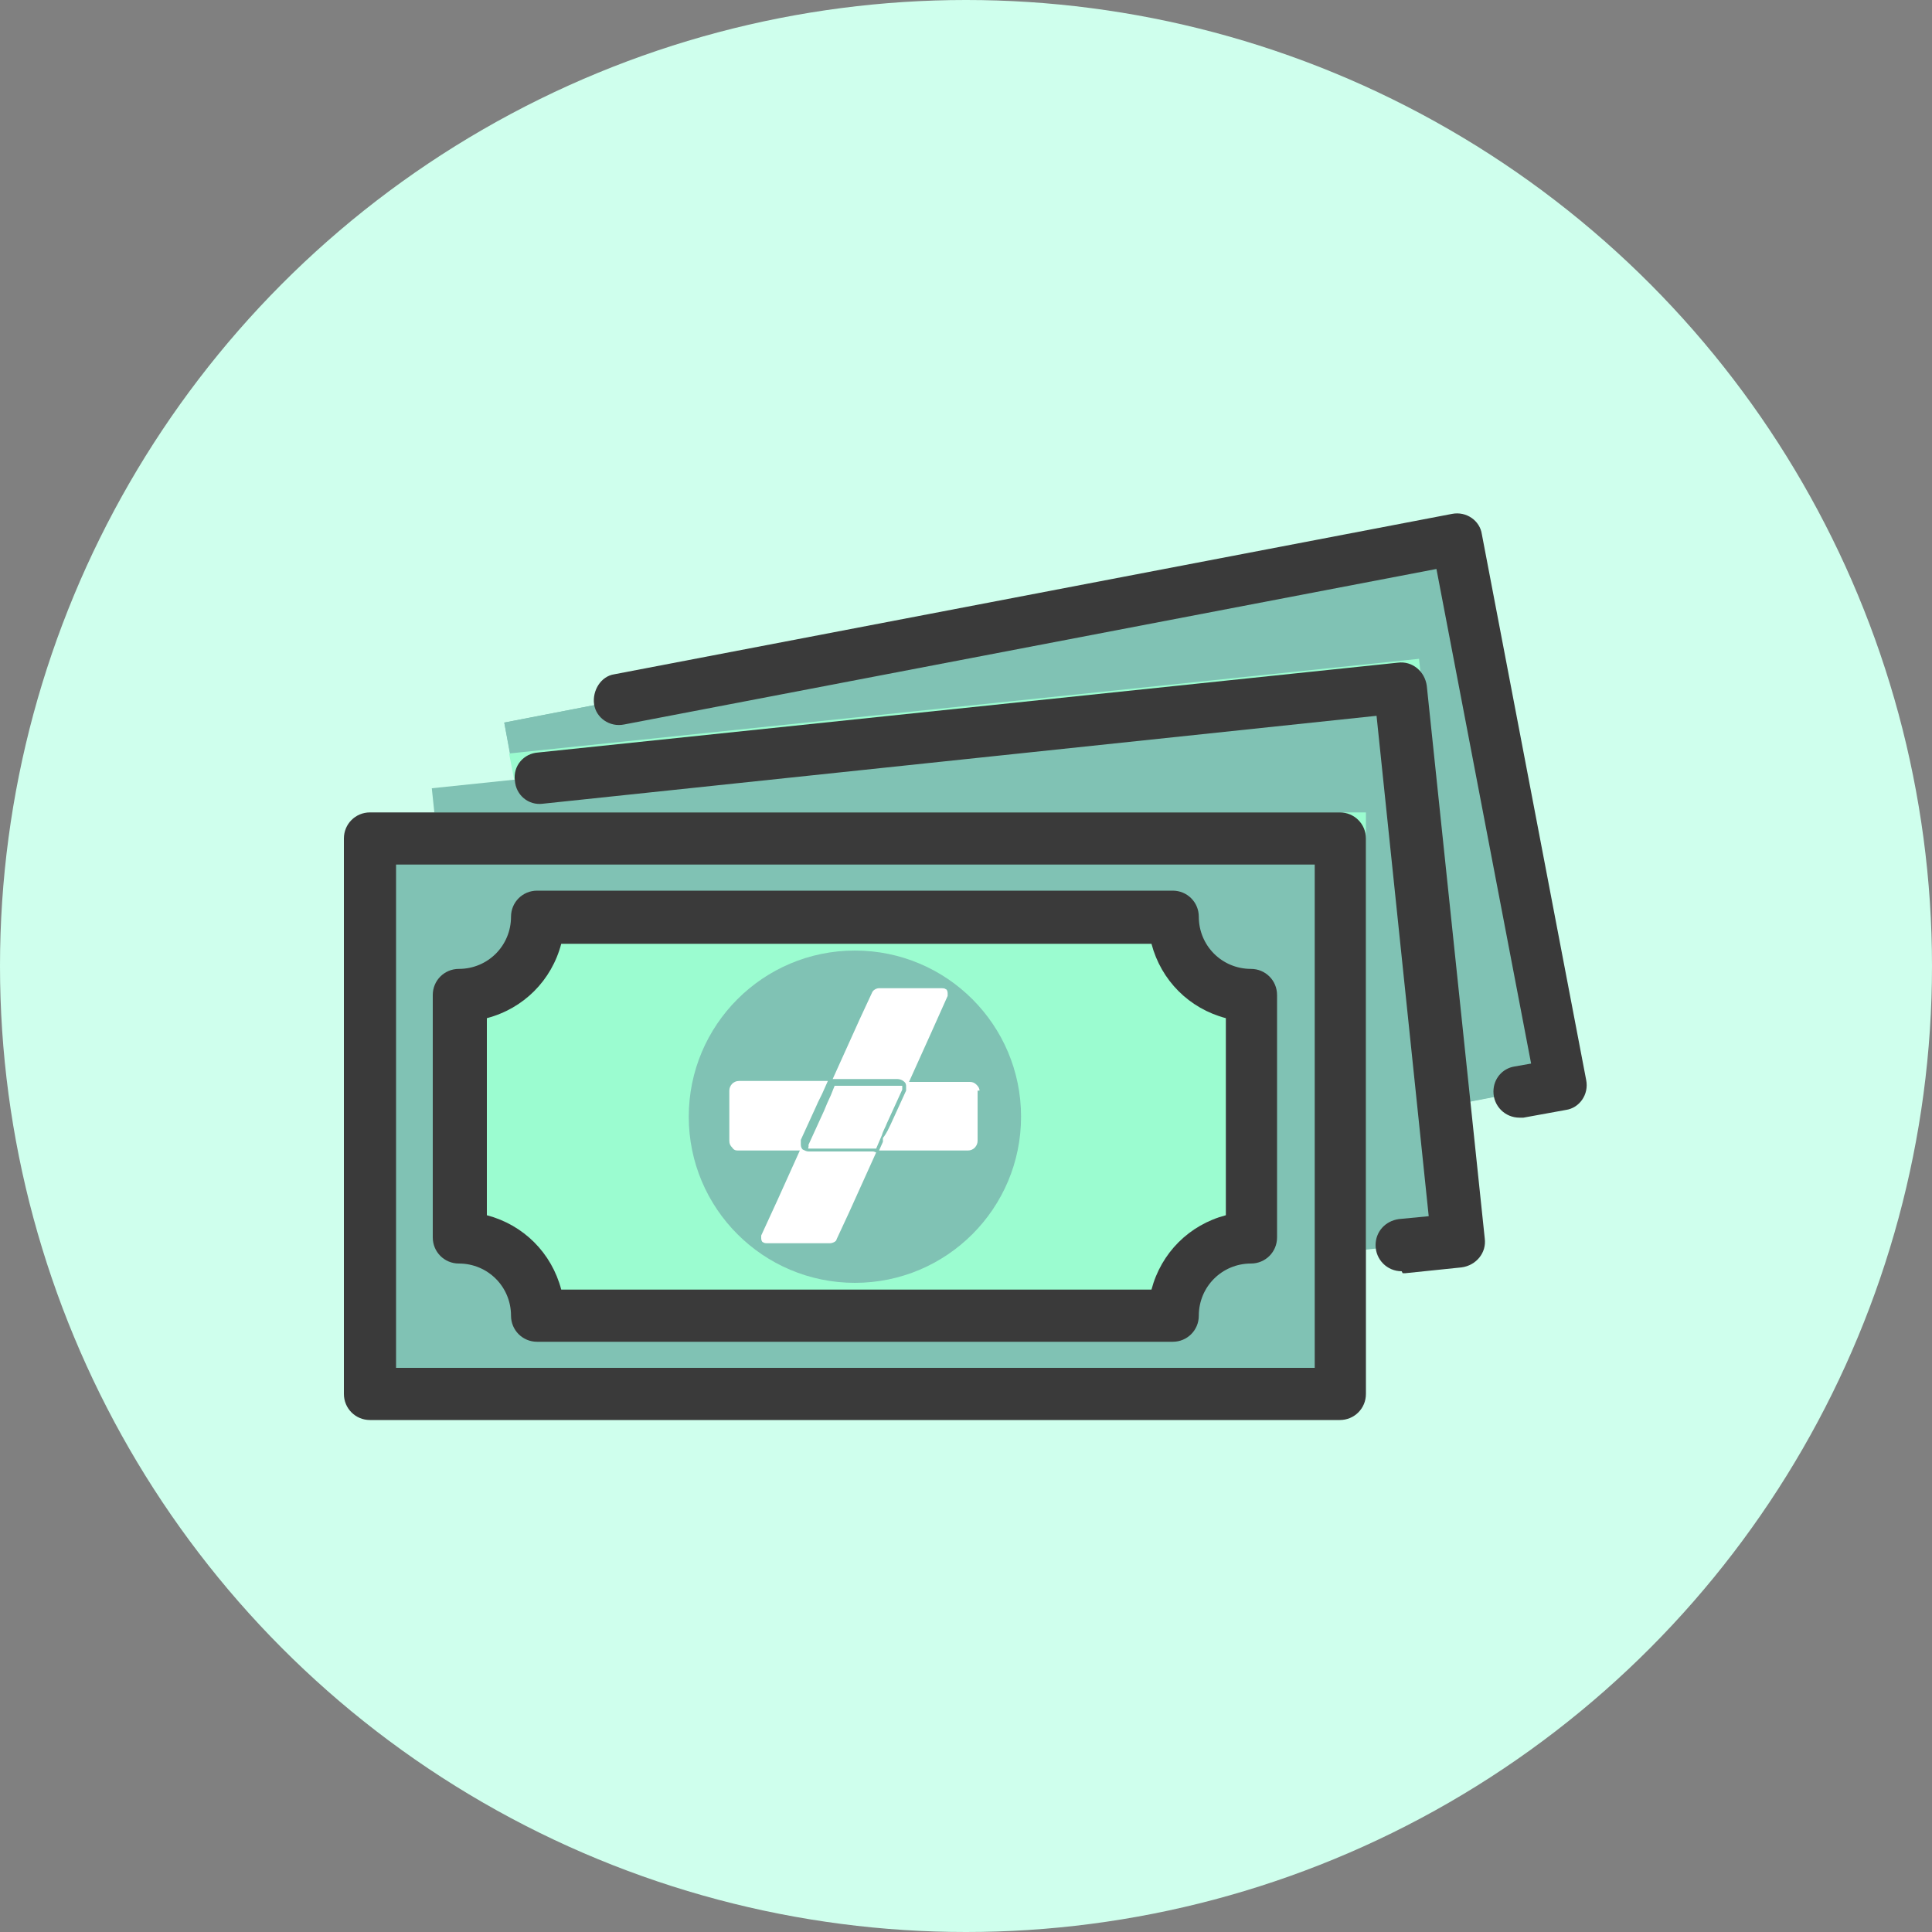<svg xmlns="http://www.w3.org/2000/svg" viewBox="0 0 200 200"><rect x="0" y="0" width="200" height="200" fill="#808080" stroke="none"/><defs><style>      .cls-1 {        fill: #9bfcd0;      }      .cls-2 {        fill: #3a3a3a;      }      .cls-3 {        fill: #cfffed;      }      .cls-4 {        fill: #fff;      }      .cls-5 {        fill: #80c2b4;      }    </style></defs><g><g id="Layer_1"><g><circle class="cls-3" cx="100" cy="100" r="100"></circle><g><path class="cls-5" d="M52.2,74.8l98.6-19.1,10.9,56.5-98.6,19.1-10.9-56.5Z"></path><path class="cls-5" d="M151.7,114.1l10-1.9-10.9-56.5-98.6,19.1.6,3.3,94.2-9.8,4.8,45.9Z"></path><path class="cls-1" d="M151.7,114.1l-4.8-45.9-94.2,9.8,10.3,53.2,88.7-17.1Z"></path><path class="cls-5" d="M44.7,81.6l99.9-10.4,6,57.2-99.9,10.4-6-57.2Z"></path><path class="cls-1" d="M141.4,129.3v-45.2H44.9l5.7,54.7,90.8-9.5Z"></path><path class="cls-5" d="M38.3,86.8h100.4v57.5H38.3v-57.5Z"></path><path class="cls-1" d="M129.5,128.1c-4.4,0-8,3.6-8,8.1H55.6c0-4.5-3.6-8.1-8.1-8.1h0v-25.1c4.5,0,8.1-3.6,8.1-8.1h65.8c0,4.4,3.6,8.1,8,8.1v25.1Z"></path><circle class="cls-5" cx="88.5" cy="115.6" r="17.2"></circle><path class="cls-2" d="M138.7,147H38.3c-1.5,0-2.7-1.2-2.7-2.7v-57.5c0-1.5,1.2-2.7,2.7-2.7h100.4c1.5,0,2.7,1.2,2.7,2.7v57.5c0,1.5-1.2,2.7-2.7,2.7ZM41,141.6h95.1v-52.1H41v52.1Z"></path><path class="cls-2" d="M121.5,138.9H55.6c-1.5,0-2.7-1.2-2.7-2.7,0-3-2.4-5.4-5.4-5.4-1.5,0-2.7-1.2-2.7-2.7v-25.1c0-1.5,1.2-2.7,2.7-2.7,3,0,5.4-2.4,5.4-5.4,0-1.5,1.2-2.7,2.7-2.7h65.8c1.5,0,2.7,1.2,2.7,2.7,0,3,2.4,5.4,5.4,5.4,1.5,0,2.7,1.2,2.7,2.7v25.1c0,1.5-1.2,2.7-2.7,2.7-3,0-5.4,2.4-5.4,5.4,0,1.5-1.2,2.7-2.7,2.7ZM58,133.5h61.2c1-3.8,3.9-6.7,7.7-7.7v-20.4c-3.8-1-6.7-3.9-7.7-7.7h-61.1c-1,3.8-3.9,6.7-7.7,7.7v20.4c3.8,1,6.7,3.9,7.7,7.7h0Z"></path><path class="cls-2" d="M145.1,131.6c-1.5,0-2.7-1.2-2.7-2.7,0-1.4,1-2.5,2.4-2.7l3.1-.3-5.4-51.8-86.3,9.1c-1.5.2-2.8-.9-2.9-2.4-.2-1.5.9-2.8,2.4-2.9l89-9.3c1.5-.2,2.8.9,3,2.4,0,0,0,0,0,0l6,57.2c.2,1.5-.9,2.8-2.4,3,0,0,0,0,0,0l-5.8.6c0,0-.2,0-.3,0h0Z"></path><path class="cls-2" d="M157.3,115.7c-1.5,0-2.7-1.2-2.7-2.7,0-1.3.9-2.4,2.2-2.6l1.7-.3-9.8-51.2-84.1,16.1c-1.5.3-2.9-.7-3.1-2.1s.7-2.9,2.1-3.1l86.7-16.6c1.5-.3,2.9.7,3.1,2.1l10.8,56.5c.3,1.5-.7,2.9-2.1,3.1l-4.4.8c-.2,0-.3,0-.5,0h0Z"></path><g><path class="cls-4" d="M101.2,112.9v5.2c0,.5-.4,1-1,1h-9.2l.4-.9v-.4c.4-.5.6-1,.8-1.4l1.6-3.5c0-.1,0-.3,0-.4,0-.2,0-.4-.3-.6-.1-.1-.4-.2-.6-.2h-6.7l2.8-6.2,1.3-2.8c.1-.2.4-.4.7-.4h6.4c.2,0,.4,0,.5.1.1,0,.2.2.2.4s0,.2,0,.3l-1.7,3.8-2.3,5.1h6.3c.3,0,.5.1.7.3.2.2.3.4.3.6Z"></path><path class="cls-4" d="M90.7,119.3l-2.8,6.2-1.3,2.8c0,.2-.4.4-.7.4h-6.4c-.2,0-.4,0-.5-.1-.1,0-.2-.2-.2-.4s0-.2,0-.3l1.7-3.7,2.3-5.1h-6.3c-.3,0-.5,0-.7-.3-.2-.2-.3-.4-.3-.7v-5.2c0-.5.4-1,1-1h9.2l-.4.9c-.2.5-.6,1.2-.8,1.7l-1.6,3.5c0,.1,0,.3,0,.4,0,.2,0,.4.2.6.2.1.4.2.6.2h6.7Z"></path><path class="cls-4" d="M84,118.9c-.1,0-.2,0-.3,0s0-.1,0-.2,0-.1,0-.2l1.6-3.5c.2-.5.5-1.2.7-1.6l.4-1h6.7c.1,0,.2,0,.3,0,0,0,0,.1,0,.2s0,.1,0,.2l-1.6,3.5c-.1.3-.4.8-.5,1.2l-.6,1.4h-6.7Z"></path></g></g></g></g></g></svg>